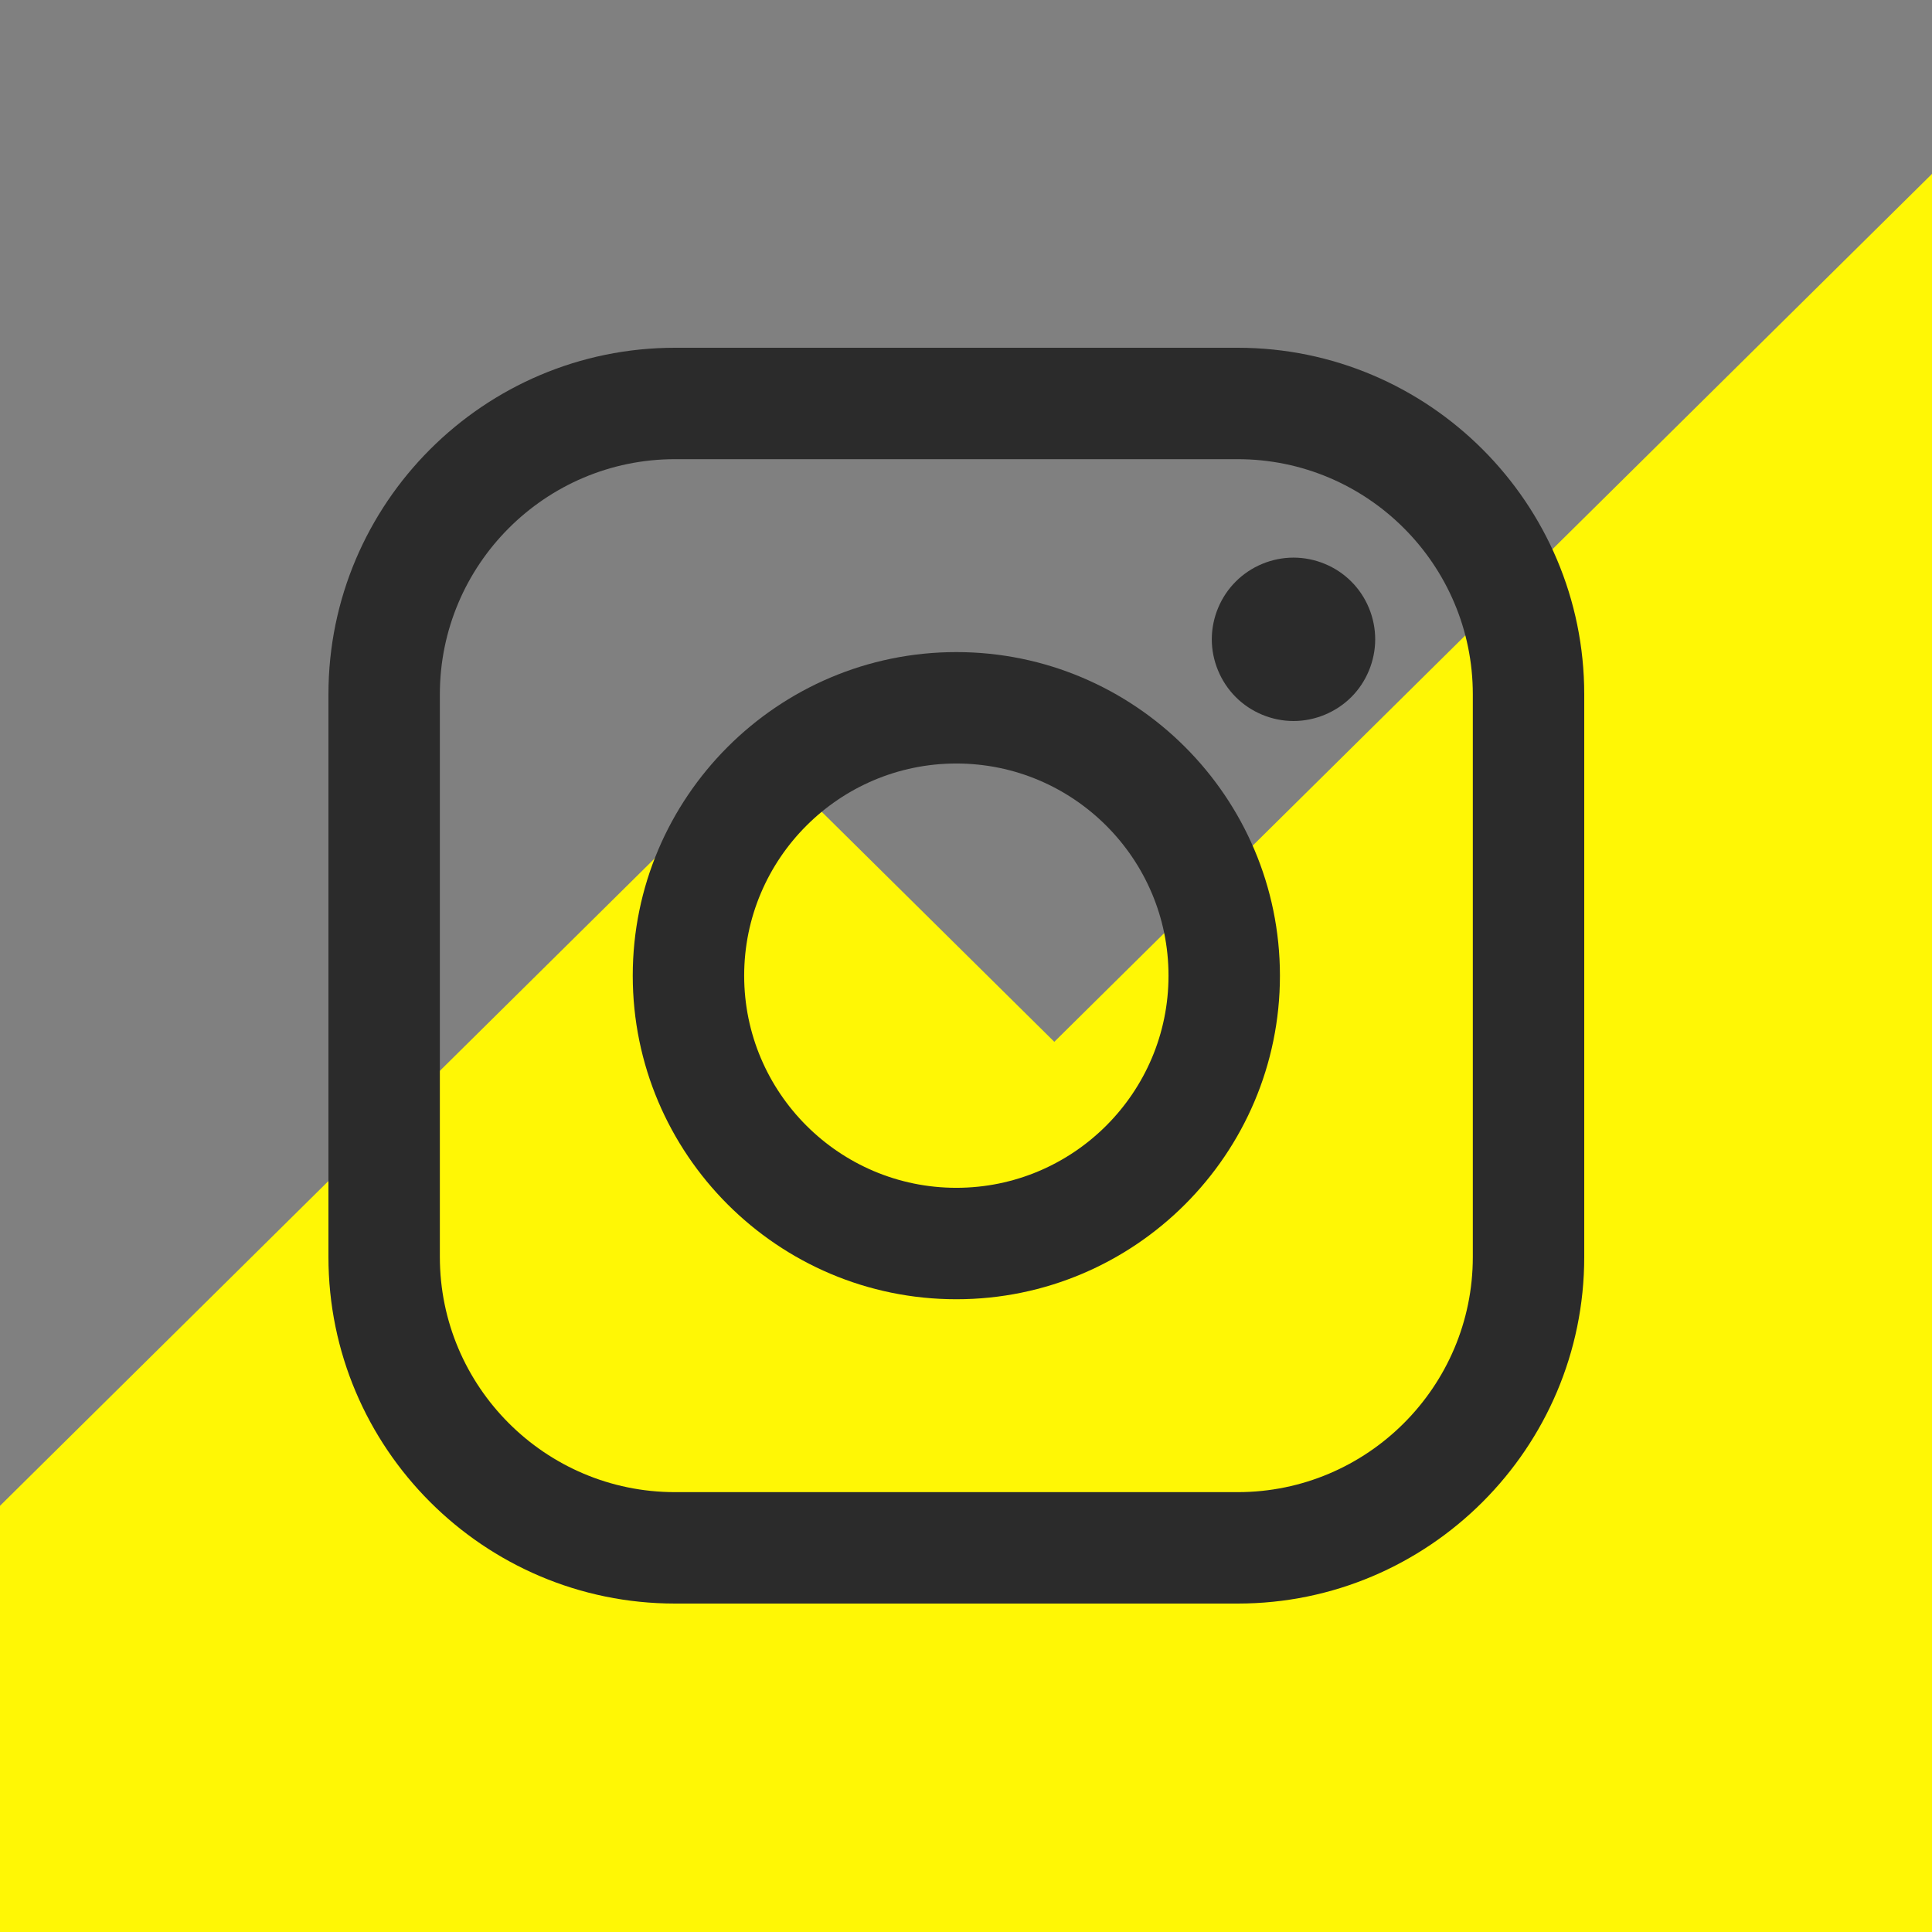 <?xml version="1.0" encoding="UTF-8"?> <svg xmlns="http://www.w3.org/2000/svg" width="100" height="100" viewBox="0 0 100 100" fill="none"><rect x="0" y="0" width="100" height="100" fill="#808080" stroke="none"/> <g clip-path="url(#clip0)"> <path d="M54.571 53.924L39.429 38.95L-6 83.873V100H100V9L54.571 53.924Z" fill="#FFF705"></path> <path d="M64.062 18H34.937C25.047 18 17 26.047 17 35.938V65.062C17 74.953 25.047 83 34.937 83H64.062C73.953 83 82 74.953 82 65.062V35.938C82 26.047 73.953 18 64.062 18ZM76.233 65.062C76.233 71.773 70.773 77.233 64.062 77.233H34.937C28.227 77.233 22.767 71.773 22.767 65.062V35.938C22.767 29.227 28.227 23.767 34.937 23.767H64.062C70.773 23.767 76.233 29.227 76.233 35.938V65.062H76.233Z" fill="#2B2B2B"></path> <path d="M49.5 33.752C40.264 33.752 32.751 41.265 32.751 50.501C32.751 59.736 40.264 67.249 49.5 67.249C58.735 67.249 66.249 59.736 66.249 50.501C66.249 41.265 58.735 33.752 49.5 33.752ZM49.5 61.481C43.445 61.481 38.518 56.555 38.518 50.5C38.518 44.445 43.444 39.519 49.5 39.519C55.556 39.519 60.482 44.445 60.482 50.5C60.482 56.555 55.555 61.481 49.5 61.481Z" fill="#2B2B2B"></path> <path d="M66.951 28.862C65.84 28.862 64.749 29.312 63.964 30.1C63.175 30.884 62.722 31.976 62.722 33.091C62.722 34.203 63.176 35.294 63.964 36.082C64.748 36.867 65.84 37.32 66.951 37.32C68.066 37.32 69.154 36.867 69.942 36.082C70.731 35.294 71.18 34.202 71.18 33.091C71.18 31.976 70.731 30.884 69.942 30.1C69.158 29.312 68.066 28.862 66.951 28.862Z" fill="#2B2B2B"></path> </g> <defs> <clipPath id="clip0"> <rect width="100" height="100" fill="white"></rect> </clipPath> </defs> </svg> 